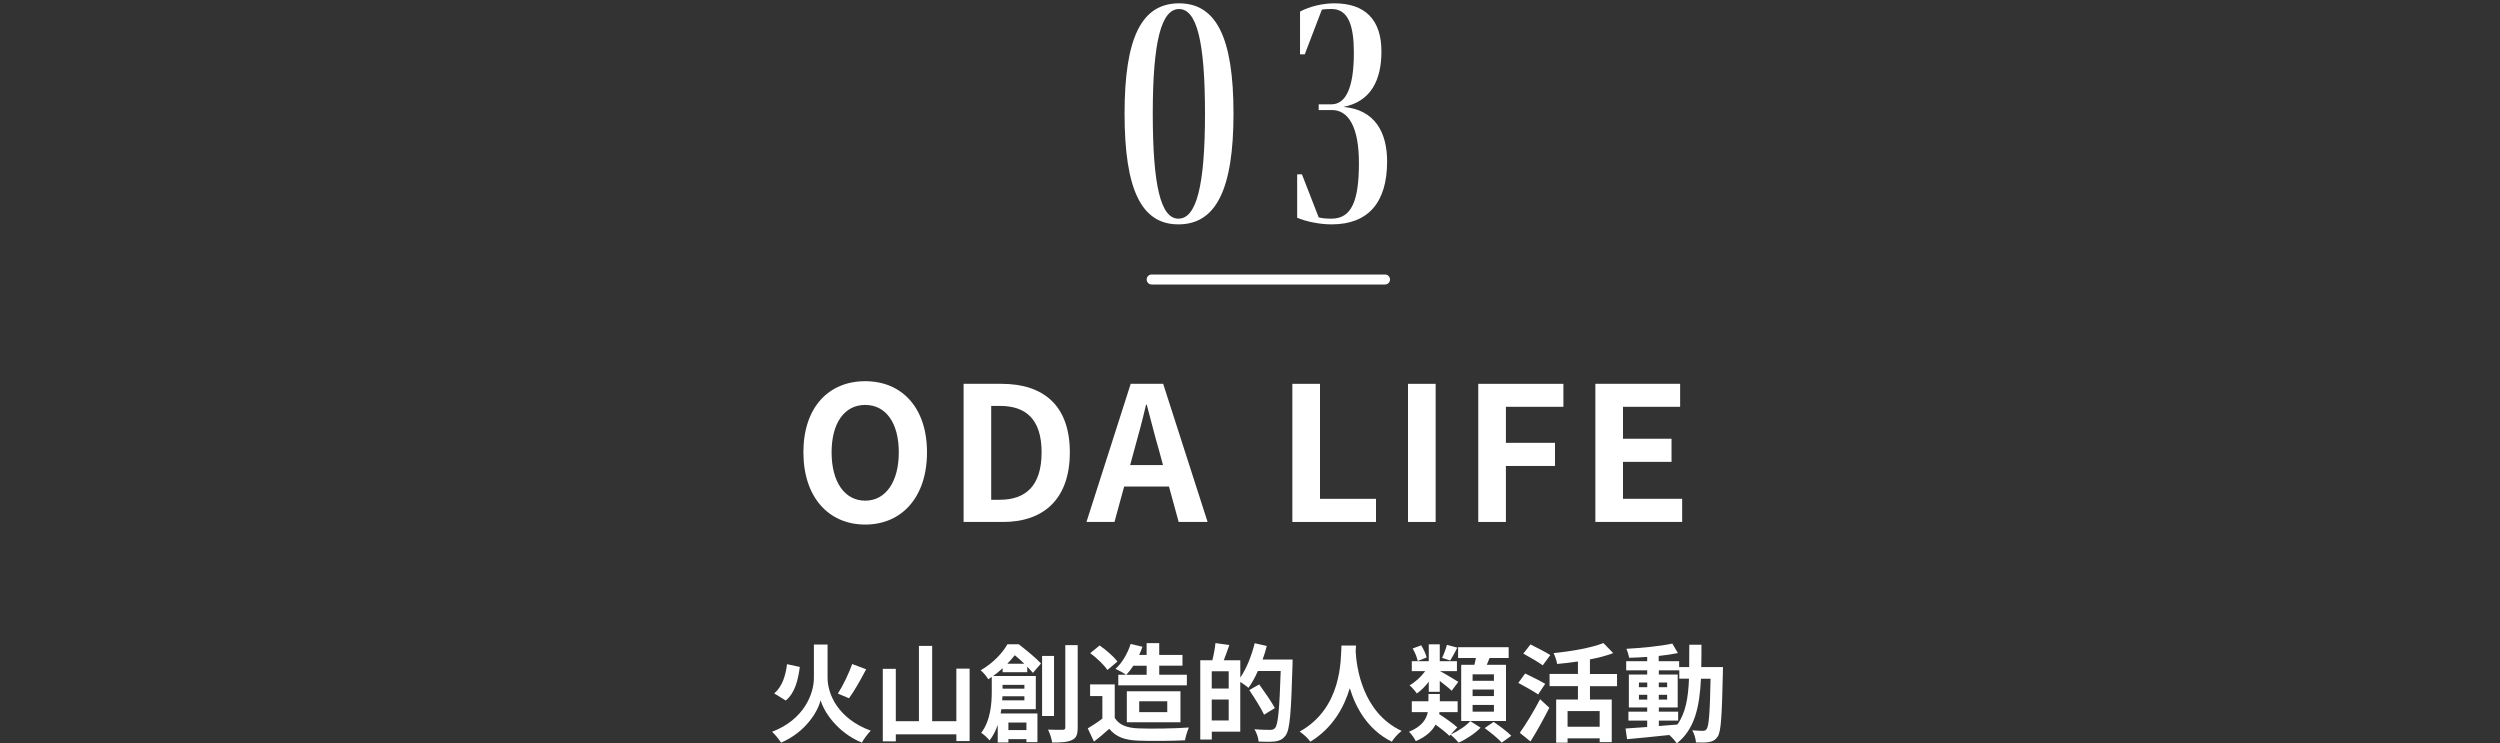 <?xml version="1.0" encoding="UTF-8"?><svg id="_補足" xmlns="http://www.w3.org/2000/svg" width="750" height="223" viewBox="0 0 750 223"><rect x="0" y="0" width="750" height="223" fill="#333333" stroke="none"/><defs><style>.cls-1{fill:#fff;}.cls-2{fill:none;stroke:#fff;stroke-linecap:round;stroke-linejoin:round;stroke-width:3px;}</style></defs><g><path class="cls-1" d="m248.27,203.31c0,4.86,3.01,12.22,12.96,15.9-.86.83-2.08,2.46-2.66,3.58-7.62-3.14-11.49-9.54-12.38-12.7-.83,3.26-4.35,9.47-11.87,12.7-.51-.86-1.86-2.5-2.69-3.26,9.63-3.68,12.54-11.42,12.54-16.19v-9.98h4.1v9.95Zm-8.32-3.23c-.54,4-1.47,7.81-4.22,10.08l-3.46-2.14c2.34-1.98,3.39-5.15,3.84-8.77l3.84.83Zm19.9.7c-1.63,3.1-3.55,6.53-5.15,8.7l-3.33-1.41c1.54-2.4,3.29-6.05,4.29-8.86l4.19,1.57Z"/><path class="cls-1" d="m290.88,200.59v21.73h-3.97v-2.02h-18.17v2.11h-3.9v-21.76h3.9v15.71h6.94v-22.59h3.97v22.59h7.26v-15.77h3.97Z"/><path class="cls-1" d="m300.79,201.68v-1.22c-.86.8-1.79,1.57-2.85,2.34h12.8v9.95h-10.33c-.06.42-.13.86-.22,1.28h11.04v8.61h-3.3v-.9h-5.41v.99h-3.2v-5.28c-.58,1.7-1.38,3.33-2.46,4.67-.48-.64-1.82-1.89-2.5-2.27,2.82-3.68,3.17-8.8,3.17-12.42v-4.35c-.35.22-.7.48-1.06.7-.45-.83-1.54-2.11-2.27-2.69,3.81-2.21,6.53-5.18,8.03-7.81h3.39c2.24,1.73,5.15,4.1,6.69,5.76l-2.43,2.82c-.45-.51-1.02-1.15-1.7-1.86v1.66h-7.39Zm6.53,8.42v-1.22h-6.59c0,.38-.03.8-.06,1.22h6.66Zm-6.56-4.64v1.15h6.56v-1.15h-6.56Zm6.53-6.34c-.93-.9-1.92-1.82-2.85-2.56-.67.83-1.41,1.7-2.24,2.56h5.09Zm-4.77,17.63v2.27h5.41v-2.27h-5.41Zm13.69-1.95h-3.58v-18.01h3.58v18.01Zm7.1-21.25v24.7c0,2.11-.42,3.17-1.7,3.74-1.21.64-3.2.77-5.95.77-.16-1.06-.7-2.78-1.25-3.87,1.92.06,3.78.06,4.38.06.58,0,.8-.19.8-.74v-24.67h3.71Z"/><path class="cls-1" d="m334.43,215.37c1.31,2.14,3.71,3.01,7.04,3.14,3.74.16,10.94.06,15.2-.26-.42.9-.99,2.75-1.18,3.84-3.84.19-10.27.26-14.08.1-3.94-.16-6.56-1.06-8.64-3.55-1.41,1.25-2.82,2.5-4.58,3.84l-1.86-3.97c1.38-.8,2.98-1.86,4.38-2.94v-6.75h-3.68v-3.49h7.39v10.05Zm-2.21-14.37c-.99-1.54-3.26-3.65-5.15-5.06l2.82-2.3c1.92,1.34,4.26,3.33,5.34,4.83l-3.01,2.53Zm5.6,1.44c-.77-.58-2.3-1.38-3.17-1.79,1.98-1.76,3.62-4.58,4.54-7.46l3.55.83c-.29.83-.61,1.66-.99,2.46h2.24v-3.55h3.78v3.55h6.97v3.23h-6.97v2.72h8.29v3.17h-20.57v-3.17h2.34Zm2.18-2.72c-.67,1.02-1.38,1.95-2.11,2.72h6.11v-2.72h-4Zm-1.95,16.96v-9.31h16.09v9.31h-16.09Zm3.71-3.04h8.42v-3.26h-8.42v3.26Z"/><path class="cls-1" d="m387.78,197.84s0,1.28-.03,1.73c-.42,14.3-.77,19.39-2.08,21.09-.89,1.18-1.79,1.54-3.07,1.76-1.22.16-3.14.13-5.02.06-.06-1.06-.58-2.66-1.25-3.71,2.05.19,3.94.19,4.77.19.64,0,.99-.13,1.41-.54.93-1.02,1.34-5.82,1.7-17.12h-6.85c-.83,1.92-1.82,3.68-2.82,5.06-.51-.48-1.6-1.22-2.46-1.79v14.94h-8.54v2.34h-3.46v-23.77h3.62c.42-1.6.8-3.65.93-5.15l4.16.58c-.54,1.6-1.12,3.2-1.66,4.58h4.96v5.18c1.86-2.69,3.39-6.56,4.32-10.3l3.62.83c-.32,1.38-.77,2.72-1.25,4.06h9.02Zm-19.17,3.55h-5.09v5.18h5.09v-5.18Zm0,14.75v-6.27h-5.09v6.27h5.09Zm10.62-1.73c-.9-1.92-2.88-5.06-4.45-7.39l2.98-1.7c1.6,2.21,3.71,5.25,4.7,7.1l-3.23,1.98Z"/><path class="cls-1" d="m406.8,193.65c-.03.51-.06,1.15-.1,1.82.26,4.42,1.86,18.21,13.79,23.81-1.18.9-2.34,2.21-2.94,3.23-7.23-3.58-10.82-10.18-12.61-16.06-1.73,5.76-5.09,11.94-11.84,16.06-.67-.99-1.92-2.14-3.2-3.04,12.77-7.07,12.32-21.6,12.54-25.82h4.35Z"/><path class="cls-1" d="m435.29,220.3c2.18-.96,4.58-2.59,5.79-3.97l3.1,1.98c-1.6,1.66-4.32,3.49-6.59,4.48-.58-.7-1.6-1.73-2.4-2.4l-.35.38c-.9-.9-2.56-2.21-4.16-3.39-1.02,1.89-2.82,3.62-5.95,4.96-.35-.83-1.34-2.14-2.02-2.82,3.87-1.57,5.21-3.78,5.63-5.89h-4.8v-3.26h4.99v-2.18h3.42v2.18h5.34v3.26h-5.44c-.03.19-.06.42-.1.61,1.86,1.18,4.22,2.85,5.44,3.97l-1.92,2.08Zm-6.66-15.77c-1.09,1.41-2.34,2.66-3.58,3.52-.51-.77-1.5-1.89-2.18-2.46,1.7-.93,3.46-2.56,4.7-4.26h-4.03v-2.98h5.09v-5.06h3.3v5.06h5.15v2.98h-5.09c1.31.67,4.64,2.66,5.5,3.23l-1.98,2.66c-.8-.77-2.27-1.92-3.58-2.94v3.26h-3.3v-3.01Zm-3.33-6.24c-.16-1.02-.8-2.56-1.5-3.74l2.56-.96c.71,1.15,1.41,2.62,1.63,3.65l-2.69,1.06Zm11.9-4c-.77,1.47-1.5,2.88-2.14,3.87l-2.43-.8c.54-1.09,1.15-2.75,1.44-3.9l3.14.83Zm5.12,5.15c.19-.67.32-1.38.45-2.05h-5.34v-3.23h15.17v3.23h-5.73c-.29.7-.58,1.41-.83,2.05h5.76v16.86h-13.44v-16.86h3.97Zm5.86,2.85h-6.4v1.95h6.4v-1.95Zm0,4.58h-6.4v1.95h6.4v-1.95Zm0,4.61h-6.4v2.02h6.4v-2.02Zm-.1,5.09c1.73,1.18,4.13,2.94,5.31,4.16l-2.88,2.05c-1.05-1.22-3.36-3.07-5.12-4.35l2.69-1.86Z"/><path class="cls-1" d="m461.44,208.33c-1.31-.93-4.06-2.43-5.95-3.46l2.05-2.82c1.76.86,4.61,2.24,6.02,3.1l-2.11,3.17Zm-5.5,11.52c1.7-2.4,4.16-6.37,6.08-10.08l2.78,2.56c-1.7,3.36-3.71,7.01-5.66,10.11l-3.2-2.59Zm6.88-20.25c-1.25-.96-3.97-2.46-5.82-3.52l2.14-2.75c1.79.9,4.58,2.3,5.95,3.2l-2.27,3.07Zm14.17,6.24v4.03h6.53v12.77h-3.62v-1.15h-9.63v1.31h-3.42v-12.93h6.53v-4.03h-8.51v-3.65h8.51v-3.74c-2.11.32-4.22.54-6.24.74-.13-.93-.64-2.4-1.06-3.26,5.44-.54,11.42-1.6,14.94-3.01l2.94,3.01c-2.08.8-4.45,1.41-6.98,1.89v4.38h8.13v3.65h-8.13Zm2.91,7.49h-9.63v4.7h9.63v-4.7Z"/><path class="cls-1" d="m516.89,200.11s-.03,1.25-.03,1.7c-.29,13.09-.54,17.73-1.57,19.2-.74,1.06-1.47,1.38-2.53,1.6-.96.19-2.43.16-3.97.13-.06-1.06-.48-2.59-1.12-3.65,1.41.13,2.62.16,3.23.16.48,0,.8-.13,1.09-.54.67-.86.99-4.77,1.18-15.1h-2.88c-.42,8.58-1.89,15.17-7.26,19.42-.48-.77-1.41-1.82-2.24-2.53-4.61.48-9.22.96-12.67,1.25l-.45-3.2c1.79-.13,4.03-.29,6.49-.45v-1.92h-5.63v-2.69h5.63v-1.25h-5.5v-9.89h5.5v-1.25h-6.3v-2.75h6.3v-1.28c-1.86.13-3.68.22-5.41.26-.13-.77-.48-1.95-.83-2.69,4.73-.26,10.27-.8,13.79-1.57l1.66,2.85c-1.7.35-3.68.64-5.76.86v1.57h6.14v1.76h3.01c.03-2.11.03-4.32.03-6.69h3.65c0,2.34,0,4.58-.06,6.69h6.5Zm-25.21,6.05h2.5v-1.41h-2.5v1.41Zm2.5,3.71v-1.44h-2.5v1.44h2.5Zm3.46,7.94c1.82-.13,3.71-.29,5.57-.45,2.5-3.46,3.26-8.03,3.49-13.76h-2.91v-2.5h-6.14v1.25h5.66v9.89h-5.66v1.25h5.79v2.69h-5.79v1.63Zm2.5-11.65v-1.41h-2.5v1.41h2.5Zm-2.5,2.27v1.44h2.5v-1.44h-2.5Z"/></g><g><path class="cls-1" d="m353.52,67.31c-11.12,0-16.15-10.45-16.15-33.25s5.13-33.06,16.34-33.06,16.34,10.35,16.34,33.06-5.22,33.25-16.53,33.25Zm0-1.71c5.42,0,7.98-9.88,7.98-31.54s-2.47-31.35-7.79-31.35-7.88,9.79-7.88,31.35,2.38,31.54,7.69,31.54Z"/><path class="cls-1" d="m416.13,48.5c0,12.16-5.61,18.81-16.62,18.81-3.52,0-7.41-.76-10.36-1.99v-13.02h1.43l5.03,12.92c1.14.29,2.38.38,3.8.38,5.99,0,8.27-5.13,8.27-16.72,0-10.92-3.23-15.87-8.08-15.87h-3.99v-1.71h3.8c4.37,0,6.75-5.04,6.75-15.49,0-7.79-1.52-13.11-6.65-13.11-.86,0-1.8,0-2.95.19l-5.13,13.4h-1.42V3.47c3.04-1.61,6.93-2.47,10.26-2.47,9.31,0,14.16,4.94,14.16,14.44,0,8.55-3.13,15.01-11.4,16.63,9.5.85,13.11,7.69,13.11,16.44Z"/></g><line class="cls-2" x1="345.5" y1="83.85" x2="415.5" y2="83.85"/><g><path class="cls-1" d="m241.02,135.7c0-13.5,7.56-21.34,18.54-21.34s18.54,7.9,18.54,21.34-7.56,21.67-18.54,21.67-18.54-8.23-18.54-21.67Zm28.62,0c0-8.9-3.92-14.22-10.08-14.22s-10.08,5.32-10.08,14.22,3.92,14.5,10.08,14.5,10.08-5.66,10.08-14.5Z"/><path class="cls-1" d="m289.08,115.15h11.37c12.66,0,20.5,6.55,20.5,20.55s-7.84,20.89-20.05,20.89h-11.82v-41.44Zm10.86,34.78c7.73,0,12.54-4.14,12.54-14.22s-4.82-13.94-12.54-13.94h-2.58v28.17h2.58Z"/><path class="cls-1" d="m350.69,145.95h-13.44l-2.91,10.64h-8.4l13.27-41.44h9.74l13.33,41.44h-8.68l-2.91-10.64Zm-1.79-6.44l-1.23-4.54c-1.29-4.31-2.41-9.07-3.64-13.55h-.22c-1.06,4.54-2.3,9.24-3.53,13.55l-1.23,4.54h9.86Z"/><path class="cls-1" d="m387.71,115.15h8.29v34.5h16.8v6.94h-25.09v-41.44Z"/><path class="cls-1" d="m422.4,115.15h8.29v41.44h-8.29v-41.44Z"/><path class="cls-1" d="m443.48,115.15h25.54v6.89h-17.25v10.81h14.73v6.94h-14.73v16.8h-8.29v-41.44Z"/><path class="cls-1" d="m478.62,115.15h25.42v6.89h-17.14v9.58h14.56v6.94h-14.56v11.09h17.75v6.94h-26.04v-41.44Z"/></g></svg>